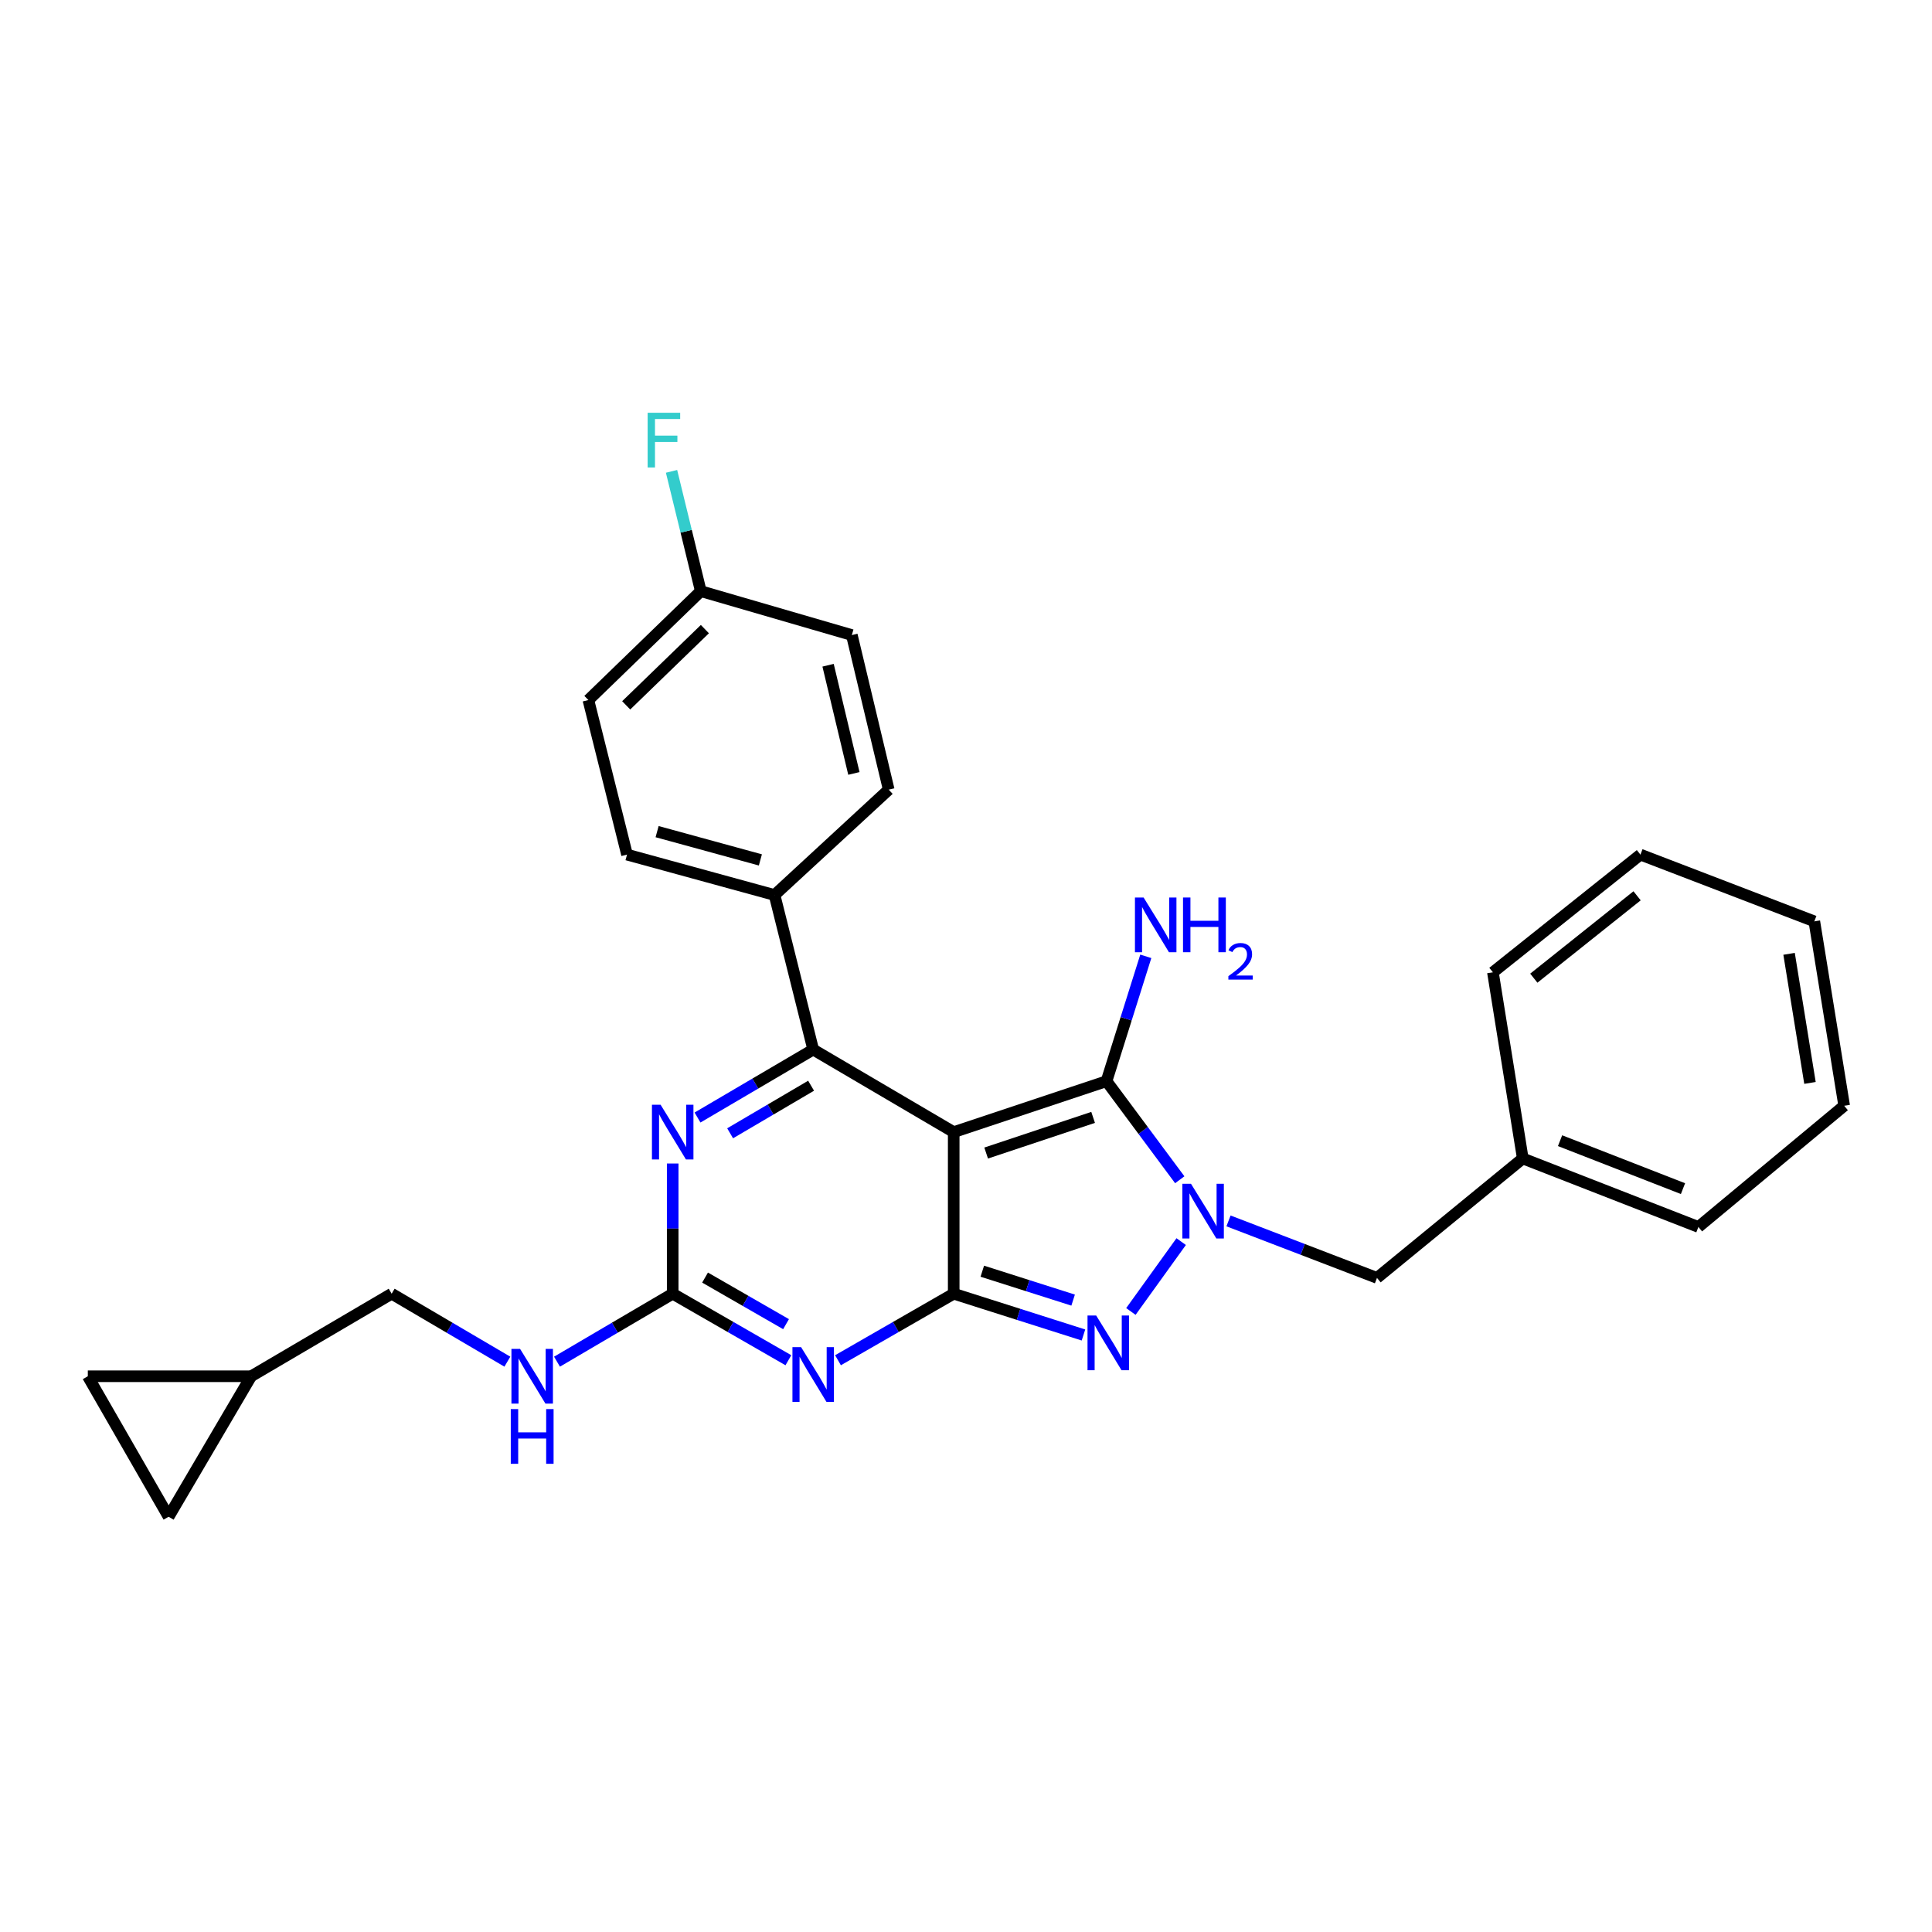 <?xml version='1.0' encoding='iso-8859-1'?>
<svg version='1.1' baseProfile='full'
              xmlns='http://www.w3.org/2000/svg'
                      xmlns:rdkit='http://www.rdkit.org/xml'
                      xmlns:xlink='http://www.w3.org/1999/xlink'
                  xml:space='preserve'
width='1000px' height='1000px' viewBox='0 0 1000 1000'>
<!-- END OF HEADER -->
<rect style='opacity:1.0;fill:#FFFFFF;stroke:none' width='1000' height='1000' x='0' y='0'> </rect>
<path class='bond-0' d='M 348.185,602.232 L 348.185,635.926' style='fill:none;fill-rule:evenodd;stroke:#0000FF;stroke-width:6px;stroke-linecap:butt;stroke-linejoin:miter;stroke-opacity:1' />
<path class='bond-0' d='M 348.185,635.926 L 348.185,669.62' style='fill:none;fill-rule:evenodd;stroke:#000000;stroke-width:6px;stroke-linecap:butt;stroke-linejoin:miter;stroke-opacity:1' />
<path class='bond-1' d='M 361.033,578.431 L 390.97,560.841' style='fill:none;fill-rule:evenodd;stroke:#0000FF;stroke-width:6px;stroke-linecap:butt;stroke-linejoin:miter;stroke-opacity:1' />
<path class='bond-1' d='M 390.97,560.841 L 420.906,543.252' style='fill:none;fill-rule:evenodd;stroke:#000000;stroke-width:6px;stroke-linecap:butt;stroke-linejoin:miter;stroke-opacity:1' />
<path class='bond-1' d='M 377.91,586.591 L 398.865,574.278' style='fill:none;fill-rule:evenodd;stroke:#0000FF;stroke-width:6px;stroke-linecap:butt;stroke-linejoin:miter;stroke-opacity:1' />
<path class='bond-1' d='M 398.865,574.278 L 419.82,561.966' style='fill:none;fill-rule:evenodd;stroke:#000000;stroke-width:6px;stroke-linecap:butt;stroke-linejoin:miter;stroke-opacity:1' />
<path class='bond-2' d='M 348.185,669.62 L 378.127,686.839' style='fill:none;fill-rule:evenodd;stroke:#000000;stroke-width:6px;stroke-linecap:butt;stroke-linejoin:miter;stroke-opacity:1' />
<path class='bond-2' d='M 378.127,686.839 L 408.069,704.058' style='fill:none;fill-rule:evenodd;stroke:#0000FF;stroke-width:6px;stroke-linecap:butt;stroke-linejoin:miter;stroke-opacity:1' />
<path class='bond-2' d='M 364.937,661.275 L 385.896,673.328' style='fill:none;fill-rule:evenodd;stroke:#000000;stroke-width:6px;stroke-linecap:butt;stroke-linejoin:miter;stroke-opacity:1' />
<path class='bond-2' d='M 385.896,673.328 L 406.856,685.382' style='fill:none;fill-rule:evenodd;stroke:#0000FF;stroke-width:6px;stroke-linecap:butt;stroke-linejoin:miter;stroke-opacity:1' />
<path class='bond-3' d='M 348.185,669.62 L 318.244,687.21' style='fill:none;fill-rule:evenodd;stroke:#000000;stroke-width:6px;stroke-linecap:butt;stroke-linejoin:miter;stroke-opacity:1' />
<path class='bond-3' d='M 318.244,687.21 L 288.303,704.8' style='fill:none;fill-rule:evenodd;stroke:#0000FF;stroke-width:6px;stroke-linecap:butt;stroke-linejoin:miter;stroke-opacity:1' />
<path class='bond-4' d='M 433.743,704.058 L 463.69,686.839' style='fill:none;fill-rule:evenodd;stroke:#0000FF;stroke-width:6px;stroke-linecap:butt;stroke-linejoin:miter;stroke-opacity:1' />
<path class='bond-4' d='M 463.69,686.839 L 493.636,669.62' style='fill:none;fill-rule:evenodd;stroke:#000000;stroke-width:6px;stroke-linecap:butt;stroke-linejoin:miter;stroke-opacity:1' />
<path class='bond-5' d='M 420.906,543.252 L 400.905,463.257' style='fill:none;fill-rule:evenodd;stroke:#000000;stroke-width:6px;stroke-linecap:butt;stroke-linejoin:miter;stroke-opacity:1' />
<path class='bond-6' d='M 420.906,543.252 L 493.636,585.981' style='fill:none;fill-rule:evenodd;stroke:#000000;stroke-width:6px;stroke-linecap:butt;stroke-linejoin:miter;stroke-opacity:1' />
<path class='bond-7' d='M 262.606,704.8 L 232.665,687.21' style='fill:none;fill-rule:evenodd;stroke:#0000FF;stroke-width:6px;stroke-linecap:butt;stroke-linejoin:miter;stroke-opacity:1' />
<path class='bond-7' d='M 232.665,687.21 L 202.725,669.62' style='fill:none;fill-rule:evenodd;stroke:#000000;stroke-width:6px;stroke-linecap:butt;stroke-linejoin:miter;stroke-opacity:1' />
<path class='bond-8' d='M 130.003,712.349 L 202.725,669.62' style='fill:none;fill-rule:evenodd;stroke:#000000;stroke-width:6px;stroke-linecap:butt;stroke-linejoin:miter;stroke-opacity:1' />
<path class='bond-9' d='M 130.003,712.349 L 45.455,712.349' style='fill:none;fill-rule:evenodd;stroke:#000000;stroke-width:6px;stroke-linecap:butt;stroke-linejoin:miter;stroke-opacity:1' />
<path class='bond-10' d='M 130.003,712.349 L 87.274,785.07' style='fill:none;fill-rule:evenodd;stroke:#000000;stroke-width:6px;stroke-linecap:butt;stroke-linejoin:miter;stroke-opacity:1' />
<path class='bond-11' d='M 493.636,585.981 L 493.636,669.62' style='fill:none;fill-rule:evenodd;stroke:#000000;stroke-width:6px;stroke-linecap:butt;stroke-linejoin:miter;stroke-opacity:1' />
<path class='bond-12' d='M 493.636,585.981 L 572.73,559.616' style='fill:none;fill-rule:evenodd;stroke:#000000;stroke-width:6px;stroke-linecap:butt;stroke-linejoin:miter;stroke-opacity:1' />
<path class='bond-12' d='M 510.429,596.811 L 565.794,578.356' style='fill:none;fill-rule:evenodd;stroke:#000000;stroke-width:6px;stroke-linecap:butt;stroke-linejoin:miter;stroke-opacity:1' />
<path class='bond-13' d='M 493.636,669.62 L 527.218,680.305' style='fill:none;fill-rule:evenodd;stroke:#000000;stroke-width:6px;stroke-linecap:butt;stroke-linejoin:miter;stroke-opacity:1' />
<path class='bond-13' d='M 527.218,680.305 L 560.8,690.99' style='fill:none;fill-rule:evenodd;stroke:#0000FF;stroke-width:6px;stroke-linecap:butt;stroke-linejoin:miter;stroke-opacity:1' />
<path class='bond-13' d='M 508.436,657.974 L 531.944,665.454' style='fill:none;fill-rule:evenodd;stroke:#000000;stroke-width:6px;stroke-linecap:butt;stroke-linejoin:miter;stroke-opacity:1' />
<path class='bond-13' d='M 531.944,665.454 L 555.451,672.934' style='fill:none;fill-rule:evenodd;stroke:#0000FF;stroke-width:6px;stroke-linecap:butt;stroke-linejoin:miter;stroke-opacity:1' />
<path class='bond-14' d='M 585.345,678.815 L 611.378,642.651' style='fill:none;fill-rule:evenodd;stroke:#0000FF;stroke-width:6px;stroke-linecap:butt;stroke-linejoin:miter;stroke-opacity:1' />
<path class='bond-15' d='M 610.644,610.636 L 591.687,585.126' style='fill:none;fill-rule:evenodd;stroke:#0000FF;stroke-width:6px;stroke-linecap:butt;stroke-linejoin:miter;stroke-opacity:1' />
<path class='bond-15' d='M 591.687,585.126 L 572.73,559.616' style='fill:none;fill-rule:evenodd;stroke:#000000;stroke-width:6px;stroke-linecap:butt;stroke-linejoin:miter;stroke-opacity:1' />
<path class='bond-16' d='M 635.873,631.939 L 674.3,646.688' style='fill:none;fill-rule:evenodd;stroke:#0000FF;stroke-width:6px;stroke-linecap:butt;stroke-linejoin:miter;stroke-opacity:1' />
<path class='bond-16' d='M 674.3,646.688 L 712.727,661.438' style='fill:none;fill-rule:evenodd;stroke:#000000;stroke-width:6px;stroke-linecap:butt;stroke-linejoin:miter;stroke-opacity:1' />
<path class='bond-17' d='M 572.73,559.616 L 582.897,527.304' style='fill:none;fill-rule:evenodd;stroke:#000000;stroke-width:6px;stroke-linecap:butt;stroke-linejoin:miter;stroke-opacity:1' />
<path class='bond-17' d='M 582.897,527.304 L 593.063,494.993' style='fill:none;fill-rule:evenodd;stroke:#0000FF;stroke-width:6px;stroke-linecap:butt;stroke-linejoin:miter;stroke-opacity:1' />
<path class='bond-18' d='M 45.455,712.349 L 87.274,785.07' style='fill:none;fill-rule:evenodd;stroke:#000000;stroke-width:6px;stroke-linecap:butt;stroke-linejoin:miter;stroke-opacity:1' />
<path class='bond-19' d='M 788.184,599.617 L 712.727,661.438' style='fill:none;fill-rule:evenodd;stroke:#000000;stroke-width:6px;stroke-linecap:butt;stroke-linejoin:miter;stroke-opacity:1' />
<path class='bond-20' d='M 788.184,599.617 L 879.088,635.073' style='fill:none;fill-rule:evenodd;stroke:#000000;stroke-width:6px;stroke-linecap:butt;stroke-linejoin:miter;stroke-opacity:1' />
<path class='bond-20' d='M 807.483,590.416 L 871.116,615.235' style='fill:none;fill-rule:evenodd;stroke:#000000;stroke-width:6px;stroke-linecap:butt;stroke-linejoin:miter;stroke-opacity:1' />
<path class='bond-21' d='M 788.184,599.617 L 772.729,503.259' style='fill:none;fill-rule:evenodd;stroke:#000000;stroke-width:6px;stroke-linecap:butt;stroke-linejoin:miter;stroke-opacity:1' />
<path class='bond-22' d='M 362.731,305.979 L 304.547,362.344' style='fill:none;fill-rule:evenodd;stroke:#000000;stroke-width:6px;stroke-linecap:butt;stroke-linejoin:miter;stroke-opacity:1' />
<path class='bond-22' d='M 364.847,325.627 L 324.118,365.083' style='fill:none;fill-rule:evenodd;stroke:#000000;stroke-width:6px;stroke-linecap:butt;stroke-linejoin:miter;stroke-opacity:1' />
<path class='bond-23' d='M 362.731,305.979 L 355.16,274.976' style='fill:none;fill-rule:evenodd;stroke:#000000;stroke-width:6px;stroke-linecap:butt;stroke-linejoin:miter;stroke-opacity:1' />
<path class='bond-23' d='M 355.16,274.976 L 347.588,243.974' style='fill:none;fill-rule:evenodd;stroke:#33CCCC;stroke-width:6px;stroke-linecap:butt;stroke-linejoin:miter;stroke-opacity:1' />
<path class='bond-24' d='M 362.731,305.979 L 440.907,328.707' style='fill:none;fill-rule:evenodd;stroke:#000000;stroke-width:6px;stroke-linecap:butt;stroke-linejoin:miter;stroke-opacity:1' />
<path class='bond-25' d='M 400.905,463.257 L 459.998,408.71' style='fill:none;fill-rule:evenodd;stroke:#000000;stroke-width:6px;stroke-linecap:butt;stroke-linejoin:miter;stroke-opacity:1' />
<path class='bond-26' d='M 400.905,463.257 L 324.547,442.347' style='fill:none;fill-rule:evenodd;stroke:#000000;stroke-width:6px;stroke-linecap:butt;stroke-linejoin:miter;stroke-opacity:1' />
<path class='bond-26' d='M 393.568,445.089 L 340.117,430.452' style='fill:none;fill-rule:evenodd;stroke:#000000;stroke-width:6px;stroke-linecap:butt;stroke-linejoin:miter;stroke-opacity:1' />
<path class='bond-27' d='M 440.907,328.707 L 459.998,408.71' style='fill:none;fill-rule:evenodd;stroke:#000000;stroke-width:6px;stroke-linecap:butt;stroke-linejoin:miter;stroke-opacity:1' />
<path class='bond-27' d='M 428.611,344.325 L 441.975,400.327' style='fill:none;fill-rule:evenodd;stroke:#000000;stroke-width:6px;stroke-linecap:butt;stroke-linejoin:miter;stroke-opacity:1' />
<path class='bond-28' d='M 304.547,362.344 L 324.547,442.347' style='fill:none;fill-rule:evenodd;stroke:#000000;stroke-width:6px;stroke-linecap:butt;stroke-linejoin:miter;stroke-opacity:1' />
<path class='bond-29' d='M 879.088,635.073 L 954.545,572.344' style='fill:none;fill-rule:evenodd;stroke:#000000;stroke-width:6px;stroke-linecap:butt;stroke-linejoin:miter;stroke-opacity:1' />
<path class='bond-30' d='M 772.729,503.259 L 849.087,442.347' style='fill:none;fill-rule:evenodd;stroke:#000000;stroke-width:6px;stroke-linecap:butt;stroke-linejoin:miter;stroke-opacity:1' />
<path class='bond-30' d='M 793.902,506.305 L 847.352,463.668' style='fill:none;fill-rule:evenodd;stroke:#000000;stroke-width:6px;stroke-linecap:butt;stroke-linejoin:miter;stroke-opacity:1' />
<path class='bond-31' d='M 954.545,572.344 L 939.09,476.894' style='fill:none;fill-rule:evenodd;stroke:#000000;stroke-width:6px;stroke-linecap:butt;stroke-linejoin:miter;stroke-opacity:1' />
<path class='bond-31' d='M 936.843,560.517 L 926.024,493.703' style='fill:none;fill-rule:evenodd;stroke:#000000;stroke-width:6px;stroke-linecap:butt;stroke-linejoin:miter;stroke-opacity:1' />
<path class='bond-32' d='M 849.087,442.347 L 939.09,476.894' style='fill:none;fill-rule:evenodd;stroke:#000000;stroke-width:6px;stroke-linecap:butt;stroke-linejoin:miter;stroke-opacity:1' />
<path  class='atom-0' d='M 341.925 571.821
L 351.205 586.821
Q 352.125 588.301, 353.605 590.981
Q 355.085 593.661, 355.165 593.821
L 355.165 571.821
L 358.925 571.821
L 358.925 600.141
L 355.045 600.141
L 345.085 583.741
Q 343.925 581.821, 342.685 579.621
Q 341.485 577.421, 341.125 576.741
L 341.125 600.141
L 337.445 600.141
L 337.445 571.821
L 341.925 571.821
' fill='#0000FF'/>
<path  class='atom-2' d='M 414.646 697.28
L 423.926 712.28
Q 424.846 713.76, 426.326 716.44
Q 427.806 719.12, 427.886 719.28
L 427.886 697.28
L 431.646 697.28
L 431.646 725.6
L 427.766 725.6
L 417.806 709.2
Q 416.646 707.28, 415.406 705.08
Q 414.206 702.88, 413.846 702.2
L 413.846 725.6
L 410.166 725.6
L 410.166 697.28
L 414.646 697.28
' fill='#0000FF'/>
<path  class='atom-4' d='M 269.195 698.189
L 278.475 713.189
Q 279.395 714.669, 280.875 717.349
Q 282.355 720.029, 282.435 720.189
L 282.435 698.189
L 286.195 698.189
L 286.195 726.509
L 282.315 726.509
L 272.355 710.109
Q 271.195 708.189, 269.955 705.989
Q 268.755 703.789, 268.395 703.109
L 268.395 726.509
L 264.715 726.509
L 264.715 698.189
L 269.195 698.189
' fill='#0000FF'/>
<path  class='atom-4' d='M 264.375 729.341
L 268.215 729.341
L 268.215 741.381
L 282.695 741.381
L 282.695 729.341
L 286.535 729.341
L 286.535 757.661
L 282.695 757.661
L 282.695 744.581
L 268.215 744.581
L 268.215 757.661
L 264.375 757.661
L 264.375 729.341
' fill='#0000FF'/>
<path  class='atom-8' d='M 567.379 680.916
L 576.659 695.916
Q 577.579 697.396, 579.059 700.076
Q 580.539 702.756, 580.619 702.916
L 580.619 680.916
L 584.379 680.916
L 584.379 709.236
L 580.499 709.236
L 570.539 692.836
Q 569.379 690.916, 568.139 688.716
Q 566.939 686.516, 566.579 685.836
L 566.579 709.236
L 562.899 709.236
L 562.899 680.916
L 567.379 680.916
' fill='#0000FF'/>
<path  class='atom-9' d='M 616.463 612.731
L 625.743 627.731
Q 626.663 629.211, 628.143 631.891
Q 629.623 634.571, 629.703 634.731
L 629.703 612.731
L 633.463 612.731
L 633.463 641.051
L 629.583 641.051
L 619.623 624.651
Q 618.463 622.731, 617.223 620.531
Q 616.023 618.331, 615.663 617.651
L 615.663 641.051
L 611.983 641.051
L 611.983 612.731
L 616.463 612.731
' fill='#0000FF'/>
<path  class='atom-11' d='M 591.926 464.552
L 601.206 479.552
Q 602.126 481.032, 603.606 483.712
Q 605.086 486.392, 605.166 486.552
L 605.166 464.552
L 608.926 464.552
L 608.926 492.872
L 605.046 492.872
L 595.086 476.472
Q 593.926 474.552, 592.686 472.352
Q 591.486 470.152, 591.126 469.472
L 591.126 492.872
L 587.446 492.872
L 587.446 464.552
L 591.926 464.552
' fill='#0000FF'/>
<path  class='atom-11' d='M 612.326 464.552
L 616.166 464.552
L 616.166 476.592
L 630.646 476.592
L 630.646 464.552
L 634.486 464.552
L 634.486 492.872
L 630.646 492.872
L 630.646 479.792
L 616.166 479.792
L 616.166 492.872
L 612.326 492.872
L 612.326 464.552
' fill='#0000FF'/>
<path  class='atom-11' d='M 635.858 491.879
Q 636.545 490.11, 638.182 489.133
Q 639.818 488.13, 642.089 488.13
Q 644.914 488.13, 646.498 489.661
Q 648.082 491.192, 648.082 493.912
Q 648.082 496.684, 646.022 499.271
Q 643.99 501.858, 639.766 504.92
L 648.398 504.92
L 648.398 507.032
L 635.806 507.032
L 635.806 505.264
Q 639.29 502.782, 641.35 500.934
Q 643.435 499.086, 644.438 497.423
Q 645.442 495.76, 645.442 494.044
Q 645.442 492.248, 644.544 491.245
Q 643.646 490.242, 642.089 490.242
Q 640.584 490.242, 639.581 490.849
Q 638.578 491.456, 637.865 492.803
L 635.858 491.879
' fill='#0000FF'/>
<path  class='atom-18' d='M 335.219 213.642
L 352.059 213.642
L 352.059 216.882
L 339.019 216.882
L 339.019 225.482
L 350.619 225.482
L 350.619 228.762
L 339.019 228.762
L 339.019 241.962
L 335.219 241.962
L 335.219 213.642
' fill='#33CCCC'/>
</svg>
